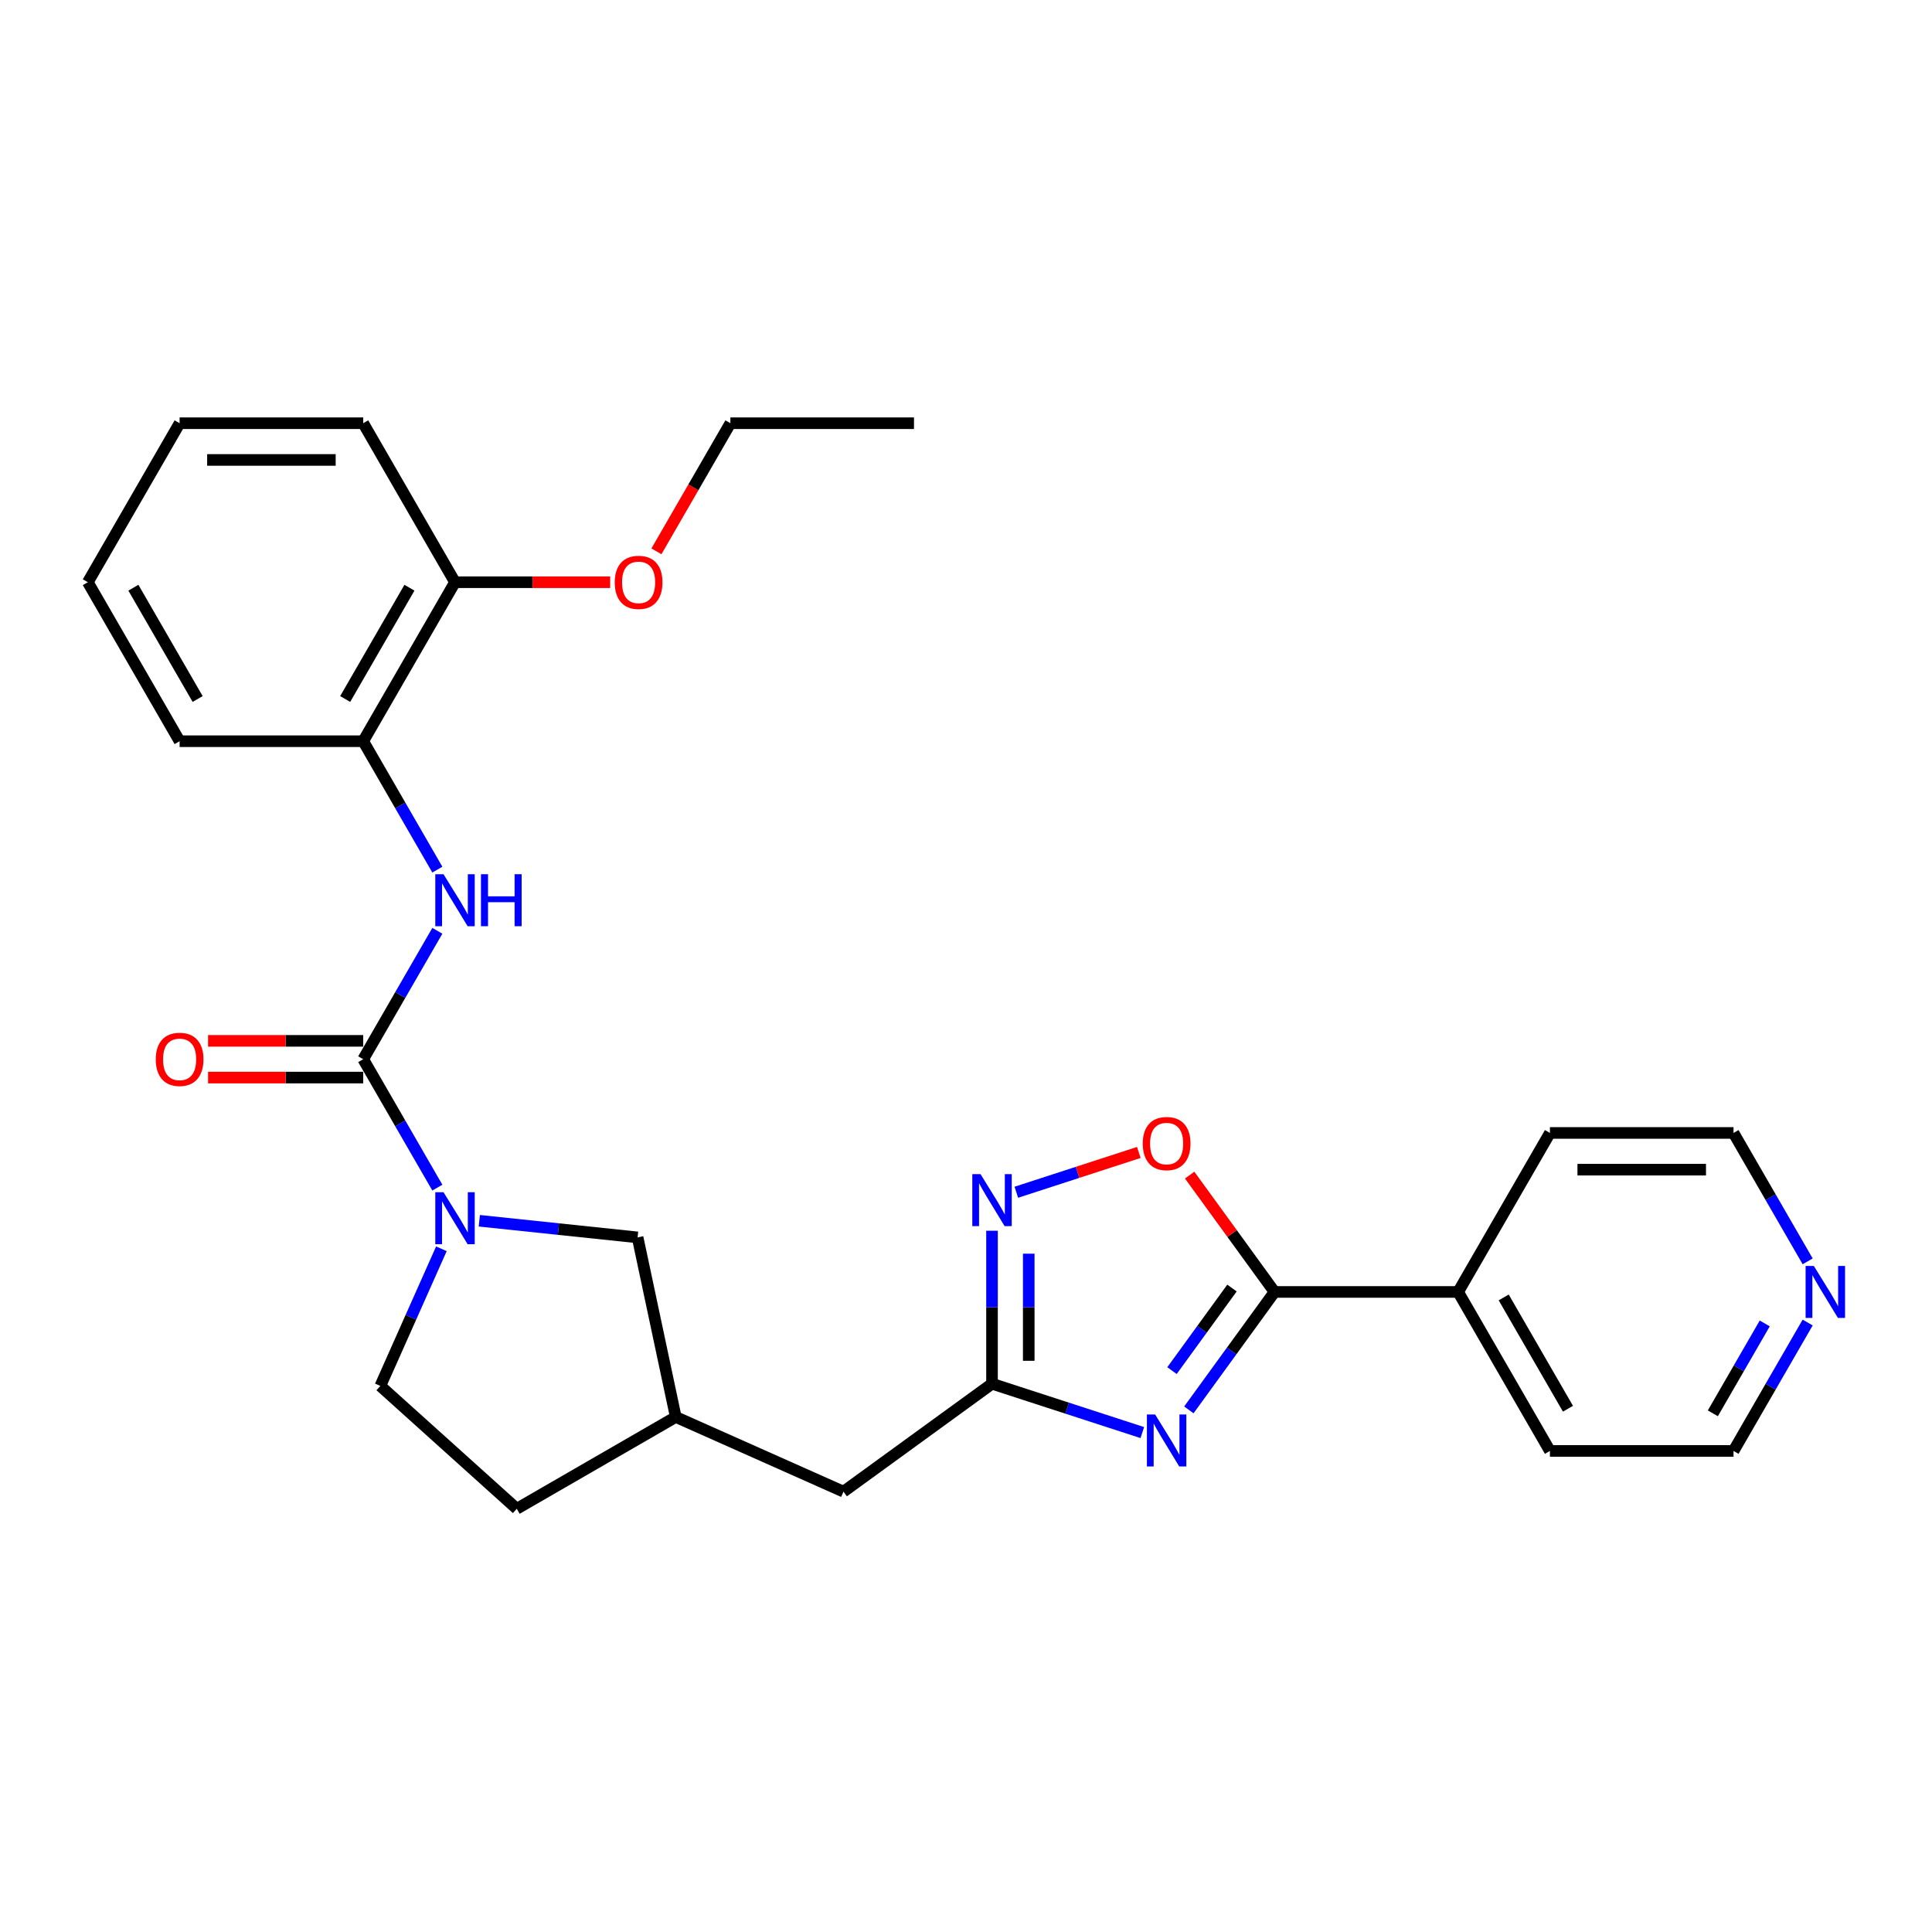 <?xml version='1.0' encoding='iso-8859-1'?>
<svg version='1.1' baseProfile='full'
              xmlns='http://www.w3.org/2000/svg'
                      xmlns:rdkit='http://www.rdkit.org/xml'
                      xmlns:xlink='http://www.w3.org/1999/xlink'
                  xml:space='preserve'
width='1000px' height='1000px' viewBox='0 0 1000 1000'>
<!-- END OF HEADER -->
<rect style='opacity:1.0;fill:#FFFFFF;stroke:none' width='1000' height='1000' x='0' y='0'> </rect>
<path class='bond-0' d='M 615.346,729.756 L 637.523,699.232' style='fill:none;fill-rule:evenodd;stroke:#0000FF;stroke-width:6px;stroke-linecap:butt;stroke-linejoin:miter;stroke-opacity:1' />
<path class='bond-0' d='M 637.523,699.232 L 659.699,668.708' style='fill:none;fill-rule:evenodd;stroke:#000000;stroke-width:6px;stroke-linecap:butt;stroke-linejoin:miter;stroke-opacity:1' />
<path class='bond-0' d='M 606.623,709.427 L 622.147,688.061' style='fill:none;fill-rule:evenodd;stroke:#0000FF;stroke-width:6px;stroke-linecap:butt;stroke-linejoin:miter;stroke-opacity:1' />
<path class='bond-0' d='M 622.147,688.061 L 637.67,666.694' style='fill:none;fill-rule:evenodd;stroke:#000000;stroke-width:6px;stroke-linecap:butt;stroke-linejoin:miter;stroke-opacity:1' />
<path class='bond-1' d='M 591.262,741.499 L 552.364,728.861' style='fill:none;fill-rule:evenodd;stroke:#0000FF;stroke-width:6px;stroke-linecap:butt;stroke-linejoin:miter;stroke-opacity:1' />
<path class='bond-1' d='M 552.364,728.861 L 513.466,716.222' style='fill:none;fill-rule:evenodd;stroke:#000000;stroke-width:6px;stroke-linecap:butt;stroke-linejoin:miter;stroke-opacity:1' />
<path class='bond-2' d='M 187.996,548.246 L 207.183,581.478' style='fill:none;fill-rule:evenodd;stroke:#000000;stroke-width:6px;stroke-linecap:butt;stroke-linejoin:miter;stroke-opacity:1' />
<path class='bond-2' d='M 207.183,581.478 L 226.37,614.711' style='fill:none;fill-rule:evenodd;stroke:#0000FF;stroke-width:6px;stroke-linecap:butt;stroke-linejoin:miter;stroke-opacity:1' />
<path class='bond-3' d='M 187.996,548.246 L 207.183,515.013' style='fill:none;fill-rule:evenodd;stroke:#000000;stroke-width:6px;stroke-linecap:butt;stroke-linejoin:miter;stroke-opacity:1' />
<path class='bond-3' d='M 207.183,515.013 L 226.37,481.781' style='fill:none;fill-rule:evenodd;stroke:#0000FF;stroke-width:6px;stroke-linecap:butt;stroke-linejoin:miter;stroke-opacity:1' />
<path class='bond-4' d='M 187.996,538.743 L 147.847,538.743' style='fill:none;fill-rule:evenodd;stroke:#000000;stroke-width:6px;stroke-linecap:butt;stroke-linejoin:miter;stroke-opacity:1' />
<path class='bond-4' d='M 147.847,538.743 L 107.698,538.743' style='fill:none;fill-rule:evenodd;stroke:#FF0000;stroke-width:6px;stroke-linecap:butt;stroke-linejoin:miter;stroke-opacity:1' />
<path class='bond-4' d='M 187.996,557.748 L 147.847,557.748' style='fill:none;fill-rule:evenodd;stroke:#000000;stroke-width:6px;stroke-linecap:butt;stroke-linejoin:miter;stroke-opacity:1' />
<path class='bond-4' d='M 147.847,557.748 L 107.698,557.748' style='fill:none;fill-rule:evenodd;stroke:#FF0000;stroke-width:6px;stroke-linecap:butt;stroke-linejoin:miter;stroke-opacity:1' />
<path class='bond-5' d='M 659.699,668.708 L 637.73,638.469' style='fill:none;fill-rule:evenodd;stroke:#000000;stroke-width:6px;stroke-linecap:butt;stroke-linejoin:miter;stroke-opacity:1' />
<path class='bond-5' d='M 637.73,638.469 L 615.76,608.231' style='fill:none;fill-rule:evenodd;stroke:#FF0000;stroke-width:6px;stroke-linecap:butt;stroke-linejoin:miter;stroke-opacity:1' />
<path class='bond-6' d='M 659.699,668.708 L 754.727,668.708' style='fill:none;fill-rule:evenodd;stroke:#000000;stroke-width:6px;stroke-linecap:butt;stroke-linejoin:miter;stroke-opacity:1' />
<path class='bond-7' d='M 248.092,631.865 L 289.055,636.17' style='fill:none;fill-rule:evenodd;stroke:#0000FF;stroke-width:6px;stroke-linecap:butt;stroke-linejoin:miter;stroke-opacity:1' />
<path class='bond-7' d='M 289.055,636.17 L 330.018,640.475' style='fill:none;fill-rule:evenodd;stroke:#000000;stroke-width:6px;stroke-linecap:butt;stroke-linejoin:miter;stroke-opacity:1' />
<path class='bond-8' d='M 228.462,646.374 L 212.66,681.864' style='fill:none;fill-rule:evenodd;stroke:#0000FF;stroke-width:6px;stroke-linecap:butt;stroke-linejoin:miter;stroke-opacity:1' />
<path class='bond-8' d='M 212.66,681.864 L 196.859,717.354' style='fill:none;fill-rule:evenodd;stroke:#000000;stroke-width:6px;stroke-linecap:butt;stroke-linejoin:miter;stroke-opacity:1' />
<path class='bond-9' d='M 513.466,716.222 L 513.466,676.624' style='fill:none;fill-rule:evenodd;stroke:#000000;stroke-width:6px;stroke-linecap:butt;stroke-linejoin:miter;stroke-opacity:1' />
<path class='bond-9' d='M 513.466,676.624 L 513.466,637.026' style='fill:none;fill-rule:evenodd;stroke:#0000FF;stroke-width:6px;stroke-linecap:butt;stroke-linejoin:miter;stroke-opacity:1' />
<path class='bond-9' d='M 532.472,704.343 L 532.472,676.624' style='fill:none;fill-rule:evenodd;stroke:#000000;stroke-width:6px;stroke-linecap:butt;stroke-linejoin:miter;stroke-opacity:1' />
<path class='bond-9' d='M 532.472,676.624 L 532.472,648.905' style='fill:none;fill-rule:evenodd;stroke:#0000FF;stroke-width:6px;stroke-linecap:butt;stroke-linejoin:miter;stroke-opacity:1' />
<path class='bond-10' d='M 513.466,716.222 L 436.587,772.078' style='fill:none;fill-rule:evenodd;stroke:#000000;stroke-width:6px;stroke-linecap:butt;stroke-linejoin:miter;stroke-opacity:1' />
<path class='bond-11' d='M 526.048,617.106 L 557.746,606.807' style='fill:none;fill-rule:evenodd;stroke:#0000FF;stroke-width:6px;stroke-linecap:butt;stroke-linejoin:miter;stroke-opacity:1' />
<path class='bond-11' d='M 557.746,606.807 L 589.445,596.507' style='fill:none;fill-rule:evenodd;stroke:#FF0000;stroke-width:6px;stroke-linecap:butt;stroke-linejoin:miter;stroke-opacity:1' />
<path class='bond-12' d='M 226.37,450.117 L 207.183,416.885' style='fill:none;fill-rule:evenodd;stroke:#0000FF;stroke-width:6px;stroke-linecap:butt;stroke-linejoin:miter;stroke-opacity:1' />
<path class='bond-12' d='M 207.183,416.885 L 187.996,383.653' style='fill:none;fill-rule:evenodd;stroke:#000000;stroke-width:6px;stroke-linecap:butt;stroke-linejoin:miter;stroke-opacity:1' />
<path class='bond-13' d='M 187.996,383.653 L 235.51,301.356' style='fill:none;fill-rule:evenodd;stroke:#000000;stroke-width:6px;stroke-linecap:butt;stroke-linejoin:miter;stroke-opacity:1' />
<path class='bond-13' d='M 178.664,361.805 L 211.924,304.198' style='fill:none;fill-rule:evenodd;stroke:#000000;stroke-width:6px;stroke-linecap:butt;stroke-linejoin:miter;stroke-opacity:1' />
<path class='bond-14' d='M 187.996,383.653 L 92.969,383.653' style='fill:none;fill-rule:evenodd;stroke:#000000;stroke-width:6px;stroke-linecap:butt;stroke-linejoin:miter;stroke-opacity:1' />
<path class='bond-15' d='M 330.018,640.475 L 349.775,733.427' style='fill:none;fill-rule:evenodd;stroke:#000000;stroke-width:6px;stroke-linecap:butt;stroke-linejoin:miter;stroke-opacity:1' />
<path class='bond-16' d='M 196.859,717.354 L 267.478,780.941' style='fill:none;fill-rule:evenodd;stroke:#000000;stroke-width:6px;stroke-linecap:butt;stroke-linejoin:miter;stroke-opacity:1' />
<path class='bond-17' d='M 754.727,668.708 L 802.241,586.411' style='fill:none;fill-rule:evenodd;stroke:#000000;stroke-width:6px;stroke-linecap:butt;stroke-linejoin:miter;stroke-opacity:1' />
<path class='bond-18' d='M 754.727,668.708 L 802.241,751.005' style='fill:none;fill-rule:evenodd;stroke:#000000;stroke-width:6px;stroke-linecap:butt;stroke-linejoin:miter;stroke-opacity:1' />
<path class='bond-18' d='M 778.314,671.55 L 811.573,729.157' style='fill:none;fill-rule:evenodd;stroke:#000000;stroke-width:6px;stroke-linecap:butt;stroke-linejoin:miter;stroke-opacity:1' />
<path class='bond-19' d='M 935.643,684.54 L 916.456,717.772' style='fill:none;fill-rule:evenodd;stroke:#0000FF;stroke-width:6px;stroke-linecap:butt;stroke-linejoin:miter;stroke-opacity:1' />
<path class='bond-19' d='M 916.456,717.772 L 897.269,751.005' style='fill:none;fill-rule:evenodd;stroke:#000000;stroke-width:6px;stroke-linecap:butt;stroke-linejoin:miter;stroke-opacity:1' />
<path class='bond-19' d='M 913.427,685.007 L 899.996,708.269' style='fill:none;fill-rule:evenodd;stroke:#0000FF;stroke-width:6px;stroke-linecap:butt;stroke-linejoin:miter;stroke-opacity:1' />
<path class='bond-19' d='M 899.996,708.269 L 886.566,731.532' style='fill:none;fill-rule:evenodd;stroke:#000000;stroke-width:6px;stroke-linecap:butt;stroke-linejoin:miter;stroke-opacity:1' />
<path class='bond-20' d='M 935.643,652.876 L 916.456,619.644' style='fill:none;fill-rule:evenodd;stroke:#0000FF;stroke-width:6px;stroke-linecap:butt;stroke-linejoin:miter;stroke-opacity:1' />
<path class='bond-20' d='M 916.456,619.644 L 897.269,586.411' style='fill:none;fill-rule:evenodd;stroke:#000000;stroke-width:6px;stroke-linecap:butt;stroke-linejoin:miter;stroke-opacity:1' />
<path class='bond-21' d='M 235.51,301.356 L 275.66,301.356' style='fill:none;fill-rule:evenodd;stroke:#000000;stroke-width:6px;stroke-linecap:butt;stroke-linejoin:miter;stroke-opacity:1' />
<path class='bond-21' d='M 275.66,301.356 L 315.809,301.356' style='fill:none;fill-rule:evenodd;stroke:#FF0000;stroke-width:6px;stroke-linecap:butt;stroke-linejoin:miter;stroke-opacity:1' />
<path class='bond-22' d='M 235.51,301.356 L 187.996,219.059' style='fill:none;fill-rule:evenodd;stroke:#000000;stroke-width:6px;stroke-linecap:butt;stroke-linejoin:miter;stroke-opacity:1' />
<path class='bond-23' d='M 436.587,772.078 L 349.775,733.427' style='fill:none;fill-rule:evenodd;stroke:#000000;stroke-width:6px;stroke-linecap:butt;stroke-linejoin:miter;stroke-opacity:1' />
<path class='bond-24' d='M 349.775,733.427 L 267.478,780.941' style='fill:none;fill-rule:evenodd;stroke:#000000;stroke-width:6px;stroke-linecap:butt;stroke-linejoin:miter;stroke-opacity:1' />
<path class='bond-25' d='M 339.766,285.372 L 358.909,252.216' style='fill:none;fill-rule:evenodd;stroke:#FF0000;stroke-width:6px;stroke-linecap:butt;stroke-linejoin:miter;stroke-opacity:1' />
<path class='bond-25' d='M 358.909,252.216 L 378.052,219.059' style='fill:none;fill-rule:evenodd;stroke:#000000;stroke-width:6px;stroke-linecap:butt;stroke-linejoin:miter;stroke-opacity:1' />
<path class='bond-26' d='M 92.969,383.653 L 45.455,301.356' style='fill:none;fill-rule:evenodd;stroke:#000000;stroke-width:6px;stroke-linecap:butt;stroke-linejoin:miter;stroke-opacity:1' />
<path class='bond-26' d='M 102.301,361.805 L 69.041,304.198' style='fill:none;fill-rule:evenodd;stroke:#000000;stroke-width:6px;stroke-linecap:butt;stroke-linejoin:miter;stroke-opacity:1' />
<path class='bond-27' d='M 897.269,586.411 L 802.241,586.411' style='fill:none;fill-rule:evenodd;stroke:#000000;stroke-width:6px;stroke-linecap:butt;stroke-linejoin:miter;stroke-opacity:1' />
<path class='bond-27' d='M 883.015,605.417 L 816.495,605.417' style='fill:none;fill-rule:evenodd;stroke:#000000;stroke-width:6px;stroke-linecap:butt;stroke-linejoin:miter;stroke-opacity:1' />
<path class='bond-28' d='M 897.269,751.005 L 802.241,751.005' style='fill:none;fill-rule:evenodd;stroke:#000000;stroke-width:6px;stroke-linecap:butt;stroke-linejoin:miter;stroke-opacity:1' />
<path class='bond-29' d='M 187.996,219.059 L 92.969,219.059' style='fill:none;fill-rule:evenodd;stroke:#000000;stroke-width:6px;stroke-linecap:butt;stroke-linejoin:miter;stroke-opacity:1' />
<path class='bond-29' d='M 173.742,238.065 L 107.223,238.065' style='fill:none;fill-rule:evenodd;stroke:#000000;stroke-width:6px;stroke-linecap:butt;stroke-linejoin:miter;stroke-opacity:1' />
<path class='bond-30' d='M 378.052,219.059 L 473.08,219.059' style='fill:none;fill-rule:evenodd;stroke:#000000;stroke-width:6px;stroke-linecap:butt;stroke-linejoin:miter;stroke-opacity:1' />
<path class='bond-31' d='M 45.455,301.356 L 92.969,219.059' style='fill:none;fill-rule:evenodd;stroke:#000000;stroke-width:6px;stroke-linecap:butt;stroke-linejoin:miter;stroke-opacity:1' />
<path  class='atom-0' d='M 597.895 732.131
L 606.713 746.385
Q 607.587 747.792, 608.994 750.339
Q 610.4 752.885, 610.476 753.037
L 610.476 732.131
L 614.049 732.131
L 614.049 759.043
L 610.362 759.043
L 600.897 743.459
Q 599.795 741.634, 598.617 739.543
Q 597.476 737.453, 597.134 736.807
L 597.134 759.043
L 593.637 759.043
L 593.637 732.131
L 597.895 732.131
' fill='#0000FF'/>
<path  class='atom-3' d='M 229.562 617.086
L 238.38 631.34
Q 239.254 632.747, 240.661 635.294
Q 242.067 637.84, 242.143 637.992
L 242.143 617.086
L 245.716 617.086
L 245.716 643.998
L 242.029 643.998
L 232.564 628.414
Q 231.462 626.589, 230.284 624.498
Q 229.143 622.408, 228.801 621.762
L 228.801 643.998
L 225.304 643.998
L 225.304 617.086
L 229.562 617.086
' fill='#0000FF'/>
<path  class='atom-5' d='M 507.518 607.738
L 516.336 621.992
Q 517.211 623.399, 518.617 625.945
Q 520.023 628.492, 520.099 628.644
L 520.099 607.738
L 523.672 607.738
L 523.672 634.65
L 519.985 634.65
L 510.521 619.065
Q 509.418 617.241, 508.24 615.15
Q 507.1 613.06, 506.757 612.414
L 506.757 634.65
L 503.26 634.65
L 503.26 607.738
L 507.518 607.738
' fill='#0000FF'/>
<path  class='atom-6' d='M 591.49 591.905
Q 591.49 585.443, 594.683 581.832
Q 597.876 578.221, 603.843 578.221
Q 609.811 578.221, 613.004 581.832
Q 616.197 585.443, 616.197 591.905
Q 616.197 598.443, 612.966 602.168
Q 609.735 605.855, 603.843 605.855
Q 597.914 605.855, 594.683 602.168
Q 591.49 598.481, 591.49 591.905
M 603.843 602.814
Q 607.949 602.814, 610.153 600.077
Q 612.396 597.302, 612.396 591.905
Q 612.396 586.621, 610.153 583.961
Q 607.949 581.262, 603.843 581.262
Q 599.738 581.262, 597.495 583.923
Q 595.291 586.583, 595.291 591.905
Q 595.291 597.34, 597.495 600.077
Q 599.738 602.814, 603.843 602.814
' fill='#FF0000'/>
<path  class='atom-7' d='M 229.562 452.493
L 238.38 466.747
Q 239.254 468.154, 240.661 470.7
Q 242.067 473.247, 242.143 473.399
L 242.143 452.493
L 245.716 452.493
L 245.716 479.405
L 242.029 479.405
L 232.564 463.82
Q 231.462 461.996, 230.284 459.905
Q 229.143 457.815, 228.801 457.169
L 228.801 479.405
L 225.304 479.405
L 225.304 452.493
L 229.562 452.493
' fill='#0000FF'/>
<path  class='atom-7' d='M 248.947 452.493
L 252.596 452.493
L 252.596 463.935
L 266.356 463.935
L 266.356 452.493
L 270.005 452.493
L 270.005 479.405
L 266.356 479.405
L 266.356 466.975
L 252.596 466.975
L 252.596 479.405
L 248.947 479.405
L 248.947 452.493
' fill='#0000FF'/>
<path  class='atom-10' d='M 80.615 548.322
Q 80.615 541.86, 83.808 538.249
Q 87.001 534.638, 92.969 534.638
Q 98.936 534.638, 102.129 538.249
Q 105.322 541.86, 105.322 548.322
Q 105.322 554.86, 102.091 558.585
Q 98.86 562.272, 92.969 562.272
Q 87.039 562.272, 83.808 558.585
Q 80.615 554.898, 80.615 548.322
M 92.969 559.231
Q 97.074 559.231, 99.278 556.494
Q 101.521 553.719, 101.521 548.322
Q 101.521 543.038, 99.278 540.377
Q 97.074 537.679, 92.969 537.679
Q 88.863 537.679, 86.621 540.339
Q 84.416 543, 84.416 548.322
Q 84.416 553.757, 86.621 556.494
Q 88.863 559.231, 92.969 559.231
' fill='#FF0000'/>
<path  class='atom-13' d='M 938.834 655.252
L 947.653 669.506
Q 948.527 670.913, 949.933 673.459
Q 951.34 676.006, 951.416 676.158
L 951.416 655.252
L 954.989 655.252
L 954.989 682.164
L 951.302 682.164
L 941.837 666.579
Q 940.735 664.755, 939.556 662.664
Q 938.416 660.574, 938.074 659.927
L 938.074 682.164
L 934.577 682.164
L 934.577 655.252
L 938.834 655.252
' fill='#0000FF'/>
<path  class='atom-18' d='M 318.185 301.432
Q 318.185 294.97, 321.377 291.359
Q 324.57 287.748, 330.538 287.748
Q 336.506 287.748, 339.699 291.359
Q 342.892 294.97, 342.892 301.432
Q 342.892 307.97, 339.661 311.695
Q 336.43 315.382, 330.538 315.382
Q 324.608 315.382, 321.377 311.695
Q 318.185 308.008, 318.185 301.432
M 330.538 312.341
Q 334.643 312.341, 336.848 309.604
Q 339.091 306.83, 339.091 301.432
Q 339.091 296.148, 336.848 293.488
Q 334.643 290.789, 330.538 290.789
Q 326.433 290.789, 324.19 293.45
Q 321.986 296.11, 321.986 301.432
Q 321.986 306.868, 324.19 309.604
Q 326.433 312.341, 330.538 312.341
' fill='#FF0000'/>
</svg>
